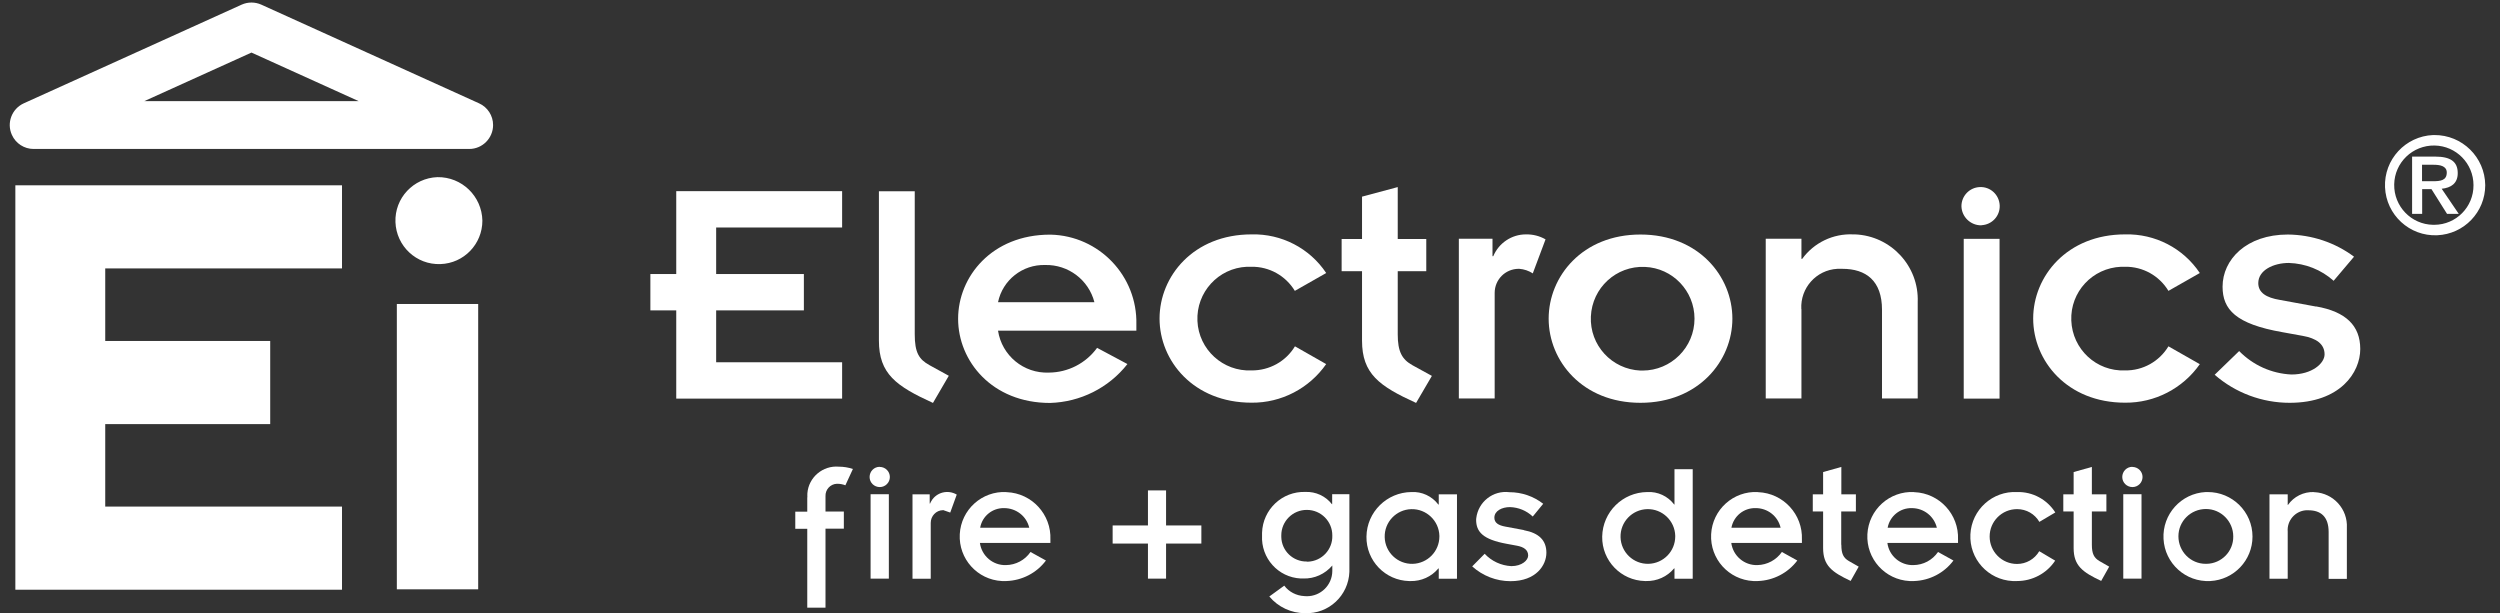 <svg width="106" height="26" viewBox="0 0 106 26" fill="none" xmlns="http://www.w3.org/2000/svg">
<rect x="0" y="0" width="106" height="26" fill="#333333" stroke="none"/>
<path d="M103.163 9.532C102.233 9.516 101.498 8.748 101.514 7.819C101.53 6.889 102.298 6.154 103.228 6.17C104.141 6.186 104.876 6.932 104.876 7.851C104.882 8.775 104.141 9.527 103.217 9.532C103.2 9.532 103.179 9.532 103.163 9.532ZM103.163 5.726C101.99 5.775 101.076 6.764 101.125 7.937C101.173 9.111 102.163 10.024 103.336 9.975C104.476 9.927 105.374 8.992 105.374 7.851C105.363 6.667 104.395 5.716 103.211 5.726C103.195 5.726 103.179 5.726 103.157 5.726" fill="white"/>
<path d="M102.694 7.678V6.986H103.186C103.44 6.986 103.743 7.03 103.743 7.316C103.743 7.657 103.467 7.684 103.148 7.684H102.694V7.678ZM104.208 7.338C104.208 6.846 103.889 6.64 103.256 6.64H102.273V9.068H102.7V8.019H103.094L103.754 9.068H104.251L103.527 8.003C103.916 7.965 104.208 7.781 104.208 7.343" fill="white"/>
<path d="M18.545 7.511C17.529 7.548 16.729 8.397 16.767 9.419C16.805 10.435 17.653 11.235 18.675 11.197C19.67 11.165 20.453 10.349 20.453 9.354C20.432 8.321 19.583 7.494 18.545 7.511Z" fill="white"/>
<path d="M16.826 13.187V24.987H20.275V12.889H16.826V13.187Z" fill="white"/>
<path d="M0.651 8.17V25.004H14.501V21.479H4.462V17.982H11.457V14.457H4.462V11.381H14.501V7.857H0.651V8.176V8.17Z" fill="white"/>
<path d="M35.706 16.901V15.36H30.365V13.16H34.084V11.619H30.365V9.646H35.706V8.105H28.673V11.619H27.576V13.16H28.673V16.901H35.706Z" fill="white"/>
<path d="M40.229 15.933L39.412 15.484C38.964 15.236 38.785 14.954 38.785 14.171V8.111H37.266V14.441C37.266 15.852 37.996 16.371 39.558 17.084L40.229 15.933Z" fill="white"/>
<path d="M44.316 11.236C45.295 11.214 46.16 11.868 46.403 12.814H42.316C42.511 11.873 43.354 11.209 44.316 11.236ZM44.522 17.085C45.808 17.047 47.008 16.447 47.803 15.436L46.517 14.749C46.041 15.403 45.284 15.793 44.473 15.798C43.408 15.841 42.478 15.079 42.316 14.02H48.182V13.755C48.23 11.7 46.603 9.998 44.549 9.949C44.538 9.949 44.527 9.949 44.522 9.949C42.057 9.949 40.624 11.727 40.624 13.517C40.624 15.306 42.057 17.085 44.522 17.085Z" fill="white"/>
<path d="M56.236 15.441L54.906 14.684C54.517 15.328 53.82 15.711 53.068 15.706C51.852 15.76 50.825 14.819 50.771 13.609C50.717 12.392 51.657 11.365 52.868 11.311C52.933 11.311 52.998 11.311 53.063 11.311C53.814 11.3 54.512 11.69 54.901 12.333L56.231 11.576C55.528 10.522 54.333 9.906 53.068 9.938C50.598 9.938 49.165 11.717 49.165 13.506C49.165 15.295 50.598 17.074 53.068 17.074C54.328 17.085 55.512 16.468 56.231 15.436" fill="white"/>
<path d="M60.042 17.084L60.712 15.938L59.896 15.49C59.442 15.241 59.264 14.906 59.264 14.176V11.5H60.474V10.133H59.264V7.932L57.75 8.338V10.133H56.885V11.5H57.75V14.441C57.75 15.852 58.48 16.371 60.042 17.084Z" fill="white"/>
<path d="M63.374 12.419C63.374 11.857 63.823 11.403 64.385 11.398C64.396 11.398 64.407 11.398 64.417 11.398C64.623 11.414 64.817 11.479 64.99 11.592L65.531 10.149C65.277 10.003 64.99 9.932 64.698 9.938C64.093 9.938 63.547 10.306 63.315 10.862H63.282V10.122H61.855V16.895H63.374V12.414V12.419Z" fill="white"/>
<path d="M69.555 15.712C68.339 15.658 67.398 14.636 67.453 13.42C67.507 12.203 68.528 11.263 69.745 11.317C70.923 11.365 71.847 12.338 71.847 13.511C71.847 14.728 70.858 15.712 69.642 15.712C69.615 15.712 69.582 15.712 69.555 15.712ZM69.555 9.944C67.09 9.944 65.663 11.722 65.663 13.511C65.663 15.301 67.09 17.079 69.555 17.079C72.02 17.079 73.453 15.301 73.453 13.511C73.453 11.722 72.026 9.944 69.555 9.944Z" fill="white"/>
<path d="M76.376 13.106C76.327 12.214 77.008 11.446 77.905 11.398C77.976 11.398 78.046 11.398 78.116 11.398C79.122 11.398 79.797 11.906 79.797 13.133V16.895H81.311V12.809C81.37 11.284 80.176 9.998 78.651 9.938C78.624 9.938 78.597 9.938 78.57 9.938C77.722 9.9 76.911 10.29 76.413 10.976H76.381V10.122H74.867V16.895H76.381V13.101L76.376 13.106Z" fill="white"/>
<path d="M84.781 10.127H83.262V16.901H84.781V10.127Z" fill="white"/>
<path d="M84.014 9.549C84.462 9.527 84.808 9.154 84.787 8.705C84.765 8.257 84.392 7.911 83.943 7.932C83.511 7.948 83.165 8.305 83.165 8.743C83.176 9.197 83.554 9.559 84.008 9.554" fill="white"/>
<path d="M93.272 15.441L91.942 14.684C91.553 15.328 90.856 15.717 90.104 15.706C88.888 15.755 87.871 14.809 87.823 13.592C87.774 12.376 88.72 11.36 89.936 11.311C89.991 11.311 90.05 11.311 90.104 11.311C90.856 11.3 91.553 11.69 91.942 12.333L93.272 11.576C92.569 10.522 91.374 9.906 90.104 9.938C87.639 9.938 86.207 11.717 86.207 13.506C86.207 15.295 87.639 17.074 90.104 17.074C91.364 17.085 92.548 16.474 93.272 15.441Z" fill="white"/>
<path d="M98.2 12.998L96.67 12.717C96.086 12.62 95.751 12.409 95.751 12.003C95.751 11.457 96.394 11.149 97.048 11.149C97.751 11.171 98.421 11.436 98.946 11.906L99.811 10.884C99 10.279 98.016 9.954 97.005 9.944C95.243 9.944 94.237 11.009 94.237 12.155C94.237 13.122 94.794 13.739 96.778 14.085L97.637 14.241C98.194 14.339 98.562 14.576 98.562 15.025C98.562 15.404 98.037 15.879 97.156 15.879C96.318 15.841 95.529 15.485 94.94 14.885L93.902 15.89C94.783 16.658 95.913 17.079 97.081 17.079C99.227 17.079 100.075 15.793 100.075 14.798C100.075 13.803 99.459 13.214 98.205 12.993" fill="white"/>
<path d="M34.228 21.09V21.696H33.72V22.42H34.228V25.766H35.001V22.415H35.779V21.69H35.001V21.036C34.99 20.76 35.206 20.523 35.482 20.512C35.487 20.512 35.493 20.512 35.498 20.512C35.617 20.512 35.736 20.533 35.844 20.577L36.163 19.885C35.974 19.82 35.769 19.787 35.569 19.787C34.887 19.728 34.287 20.236 34.233 20.912C34.233 20.966 34.228 21.025 34.233 21.085" fill="white"/>
<path d="M37.687 20.955H36.913V24.534H37.687V20.955Z" fill="white"/>
<path d="M37.298 19.793C37.06 19.793 36.871 19.988 36.871 20.225C36.871 20.463 37.065 20.652 37.303 20.652C37.541 20.652 37.73 20.458 37.73 20.225C37.73 19.988 37.536 19.798 37.303 19.798" fill="white"/>
<path d="M39.43 21.35H39.419V20.96H38.69V24.539H39.463V22.171C39.463 21.879 39.69 21.636 39.982 21.631C39.987 21.631 39.992 21.631 39.998 21.631L40.29 21.733L40.566 20.971C40.193 20.75 39.711 20.869 39.49 21.241C39.468 21.274 39.452 21.312 39.436 21.35" fill="white"/>
<path d="M41.559 22.376C41.645 21.884 42.078 21.533 42.575 21.544C43.083 21.544 43.526 21.884 43.64 22.376H41.559ZM42.678 20.863C41.634 20.809 40.748 21.609 40.694 22.652C40.64 23.695 41.44 24.582 42.483 24.636C42.548 24.636 42.613 24.636 42.672 24.636C43.332 24.614 43.953 24.296 44.348 23.766L43.694 23.404C43.456 23.75 43.067 23.955 42.651 23.96C42.099 23.977 41.623 23.571 41.548 23.02H44.537V22.879C44.581 21.814 43.753 20.911 42.688 20.868C42.683 20.868 42.672 20.868 42.667 20.868" fill="white"/>
<path d="M49.441 20.793H48.673V22.279H47.176V23.047H48.673V24.534H49.441V23.047H50.938V22.279H49.441V20.793Z" fill="white"/>
<path d="M55.414 23.809C54.825 23.82 54.338 23.355 54.327 22.766C54.327 22.744 54.327 22.717 54.327 22.696C54.327 22.101 54.814 21.615 55.414 21.62C56.008 21.62 56.495 22.107 56.49 22.706C56.511 23.296 56.046 23.793 55.457 23.815C55.441 23.815 55.43 23.815 55.414 23.815M56.49 21.377H56.473C56.203 21.031 55.787 20.841 55.349 20.858C54.365 20.825 53.543 21.598 53.511 22.588C53.511 22.625 53.511 22.669 53.511 22.706C53.462 23.663 54.192 24.48 55.149 24.528C55.187 24.528 55.225 24.528 55.257 24.528C55.733 24.544 56.181 24.339 56.49 23.977V24.215C56.484 24.809 55.998 25.285 55.403 25.28C55.371 25.28 55.333 25.28 55.3 25.274C54.965 25.258 54.652 25.096 54.452 24.831L53.819 25.291C54.192 25.739 54.749 25.999 55.333 25.999C56.338 26.037 57.176 25.253 57.214 24.247C57.214 24.209 57.214 24.172 57.214 24.134V20.955H56.484V21.377H56.49Z" fill="white"/>
<path d="M59.9 23.907C59.257 23.923 58.727 23.415 58.711 22.777C58.694 22.134 59.203 21.604 59.84 21.588C60.478 21.572 61.014 22.08 61.03 22.718C61.03 22.728 61.03 22.739 61.03 22.745C61.03 23.377 60.527 23.891 59.895 23.907M61.003 21.393H60.986C60.716 21.036 60.284 20.836 59.84 20.863C58.803 20.874 57.954 21.707 57.938 22.75C57.921 23.772 58.732 24.615 59.754 24.637C59.77 24.637 59.786 24.637 59.803 24.637C60.257 24.648 60.695 24.453 60.986 24.102H61.003V24.539H61.776V20.961H61.003V21.398V21.393Z" fill="white"/>
<path d="M64.61 22.474L63.826 22.328C63.529 22.274 63.361 22.166 63.361 21.95C63.361 21.658 63.686 21.501 64.021 21.501C64.383 21.512 64.724 21.652 64.989 21.901L65.432 21.36C65.021 21.041 64.518 20.869 63.999 20.869C63.307 20.782 62.68 21.274 62.594 21.966C62.594 21.988 62.594 22.015 62.588 22.036C62.588 22.55 62.875 22.874 63.886 23.058L64.324 23.139C64.61 23.193 64.794 23.317 64.794 23.555C64.794 23.755 64.529 24.004 64.08 24.004C63.648 23.982 63.242 23.793 62.95 23.48L62.421 24.015C62.864 24.415 63.442 24.642 64.043 24.642C65.135 24.642 65.567 23.961 65.567 23.436C65.567 22.912 65.253 22.598 64.61 22.48" fill="white"/>
<path d="M69.9 23.906C69.257 23.923 68.727 23.414 68.711 22.776C68.695 22.133 69.203 21.604 69.841 21.587C70.479 21.571 71.014 22.079 71.03 22.717C71.03 22.728 71.03 22.739 71.03 22.744C71.03 23.377 70.527 23.89 69.895 23.906M71.003 21.393H70.987C70.716 21.036 70.289 20.836 69.841 20.863C68.797 20.874 67.954 21.706 67.933 22.75C67.916 23.771 68.727 24.614 69.749 24.636C69.765 24.636 69.781 24.636 69.797 24.636C70.252 24.647 70.689 24.452 70.981 24.101H70.998V24.539H71.771V19.895H70.998V21.398L71.003 21.393Z" fill="white"/>
<path d="M73.412 22.376C73.504 21.884 73.936 21.533 74.433 21.544C74.941 21.538 75.385 21.884 75.498 22.376H73.412ZM74.536 20.863C73.493 20.809 72.606 21.609 72.552 22.652C72.498 23.695 73.298 24.582 74.341 24.636C74.406 24.636 74.471 24.636 74.531 24.636C75.19 24.614 75.806 24.296 76.206 23.766L75.552 23.404C75.314 23.744 74.931 23.95 74.514 23.96C73.958 23.977 73.482 23.571 73.406 23.02H76.401V22.879C76.444 21.814 75.617 20.911 74.547 20.868C74.547 20.868 74.536 20.868 74.531 20.868" fill="white"/>
<path d="M78.068 23.096V21.685H78.69V20.96H78.073V19.798L77.3 20.015V20.96H76.862V21.685H77.3V23.236C77.3 23.982 77.673 24.258 78.468 24.631L78.809 24.026L78.392 23.788C78.16 23.653 78.073 23.48 78.073 23.096" fill="white"/>
<path d="M80.036 22.376C80.128 21.884 80.561 21.533 81.058 21.544C81.566 21.544 82.004 21.884 82.123 22.376H80.036ZM81.161 20.863C80.117 20.809 79.231 21.609 79.177 22.652C79.123 23.695 79.923 24.582 80.966 24.636C81.031 24.636 81.096 24.636 81.155 24.636C81.815 24.614 82.431 24.296 82.826 23.766L82.172 23.404C81.934 23.75 81.55 23.955 81.128 23.96C80.577 23.977 80.096 23.571 80.025 23.02H83.02V22.879C83.064 21.814 82.237 20.911 81.171 20.868C81.166 20.868 81.161 20.868 81.155 20.868" fill="white"/>
<path d="M85.528 21.587C85.918 21.587 86.275 21.793 86.469 22.128L87.145 21.728C86.793 21.176 86.183 20.846 85.528 20.863C84.485 20.809 83.599 21.609 83.545 22.652C83.491 23.695 84.291 24.582 85.334 24.636C85.399 24.636 85.464 24.636 85.523 24.636C86.172 24.636 86.783 24.312 87.139 23.771L86.464 23.371C86.269 23.706 85.912 23.912 85.523 23.912C84.88 23.912 84.361 23.393 84.361 22.749C84.361 22.106 84.88 21.587 85.523 21.587" fill="white"/>
<path d="M88.695 23.096V21.685H89.311V20.96H88.695V19.798L87.922 20.015V20.96H87.484V21.685H87.922V23.236C87.922 23.982 88.295 24.258 89.09 24.631L89.43 24.026L89.014 23.788C88.787 23.653 88.695 23.48 88.695 23.096Z" fill="white"/>
<path d="M90.411 19.793C90.174 19.793 89.984 19.988 89.984 20.225C89.984 20.463 90.179 20.652 90.417 20.652C90.655 20.652 90.844 20.458 90.844 20.225C90.844 19.988 90.649 19.798 90.411 19.798" fill="white"/>
<path d="M90.8 20.955H90.027V24.534H90.8V20.955Z" fill="white"/>
<path d="M93.522 23.906C92.879 23.906 92.365 23.382 92.365 22.739C92.365 22.095 92.89 21.582 93.533 21.582C94.171 21.582 94.69 22.106 94.69 22.744C94.701 23.377 94.192 23.895 93.56 23.906C93.549 23.906 93.533 23.906 93.522 23.906ZM93.522 20.863C92.479 20.917 91.679 21.803 91.733 22.847C91.787 23.89 92.673 24.69 93.717 24.636C94.722 24.582 95.506 23.755 95.506 22.75C95.506 21.701 94.647 20.858 93.603 20.863C93.576 20.863 93.549 20.863 93.522 20.863Z" fill="white"/>
<path d="M98.112 20.863C97.674 20.847 97.258 21.053 97.01 21.409H96.999V20.961H96.226V24.539H96.999V22.539C96.961 22.08 97.307 21.674 97.766 21.636C97.804 21.636 97.842 21.636 97.88 21.636C98.394 21.636 98.734 21.901 98.734 22.555V24.545H99.507V22.382C99.55 21.588 98.939 20.912 98.145 20.869C98.134 20.869 98.118 20.869 98.107 20.869" fill="white"/>
<path d="M6.116 4.289L10.662 2.229L15.209 4.289H6.116ZM20.312 4.381L11.079 0.197C10.814 0.078 10.511 0.078 10.246 0.197L1.008 4.381C0.499 4.613 0.272 5.213 0.505 5.721C0.667 6.083 1.029 6.316 1.424 6.316H19.896C20.452 6.316 20.907 5.862 20.907 5.3C20.907 4.905 20.674 4.543 20.312 4.381Z" fill="white"/>
</svg>
